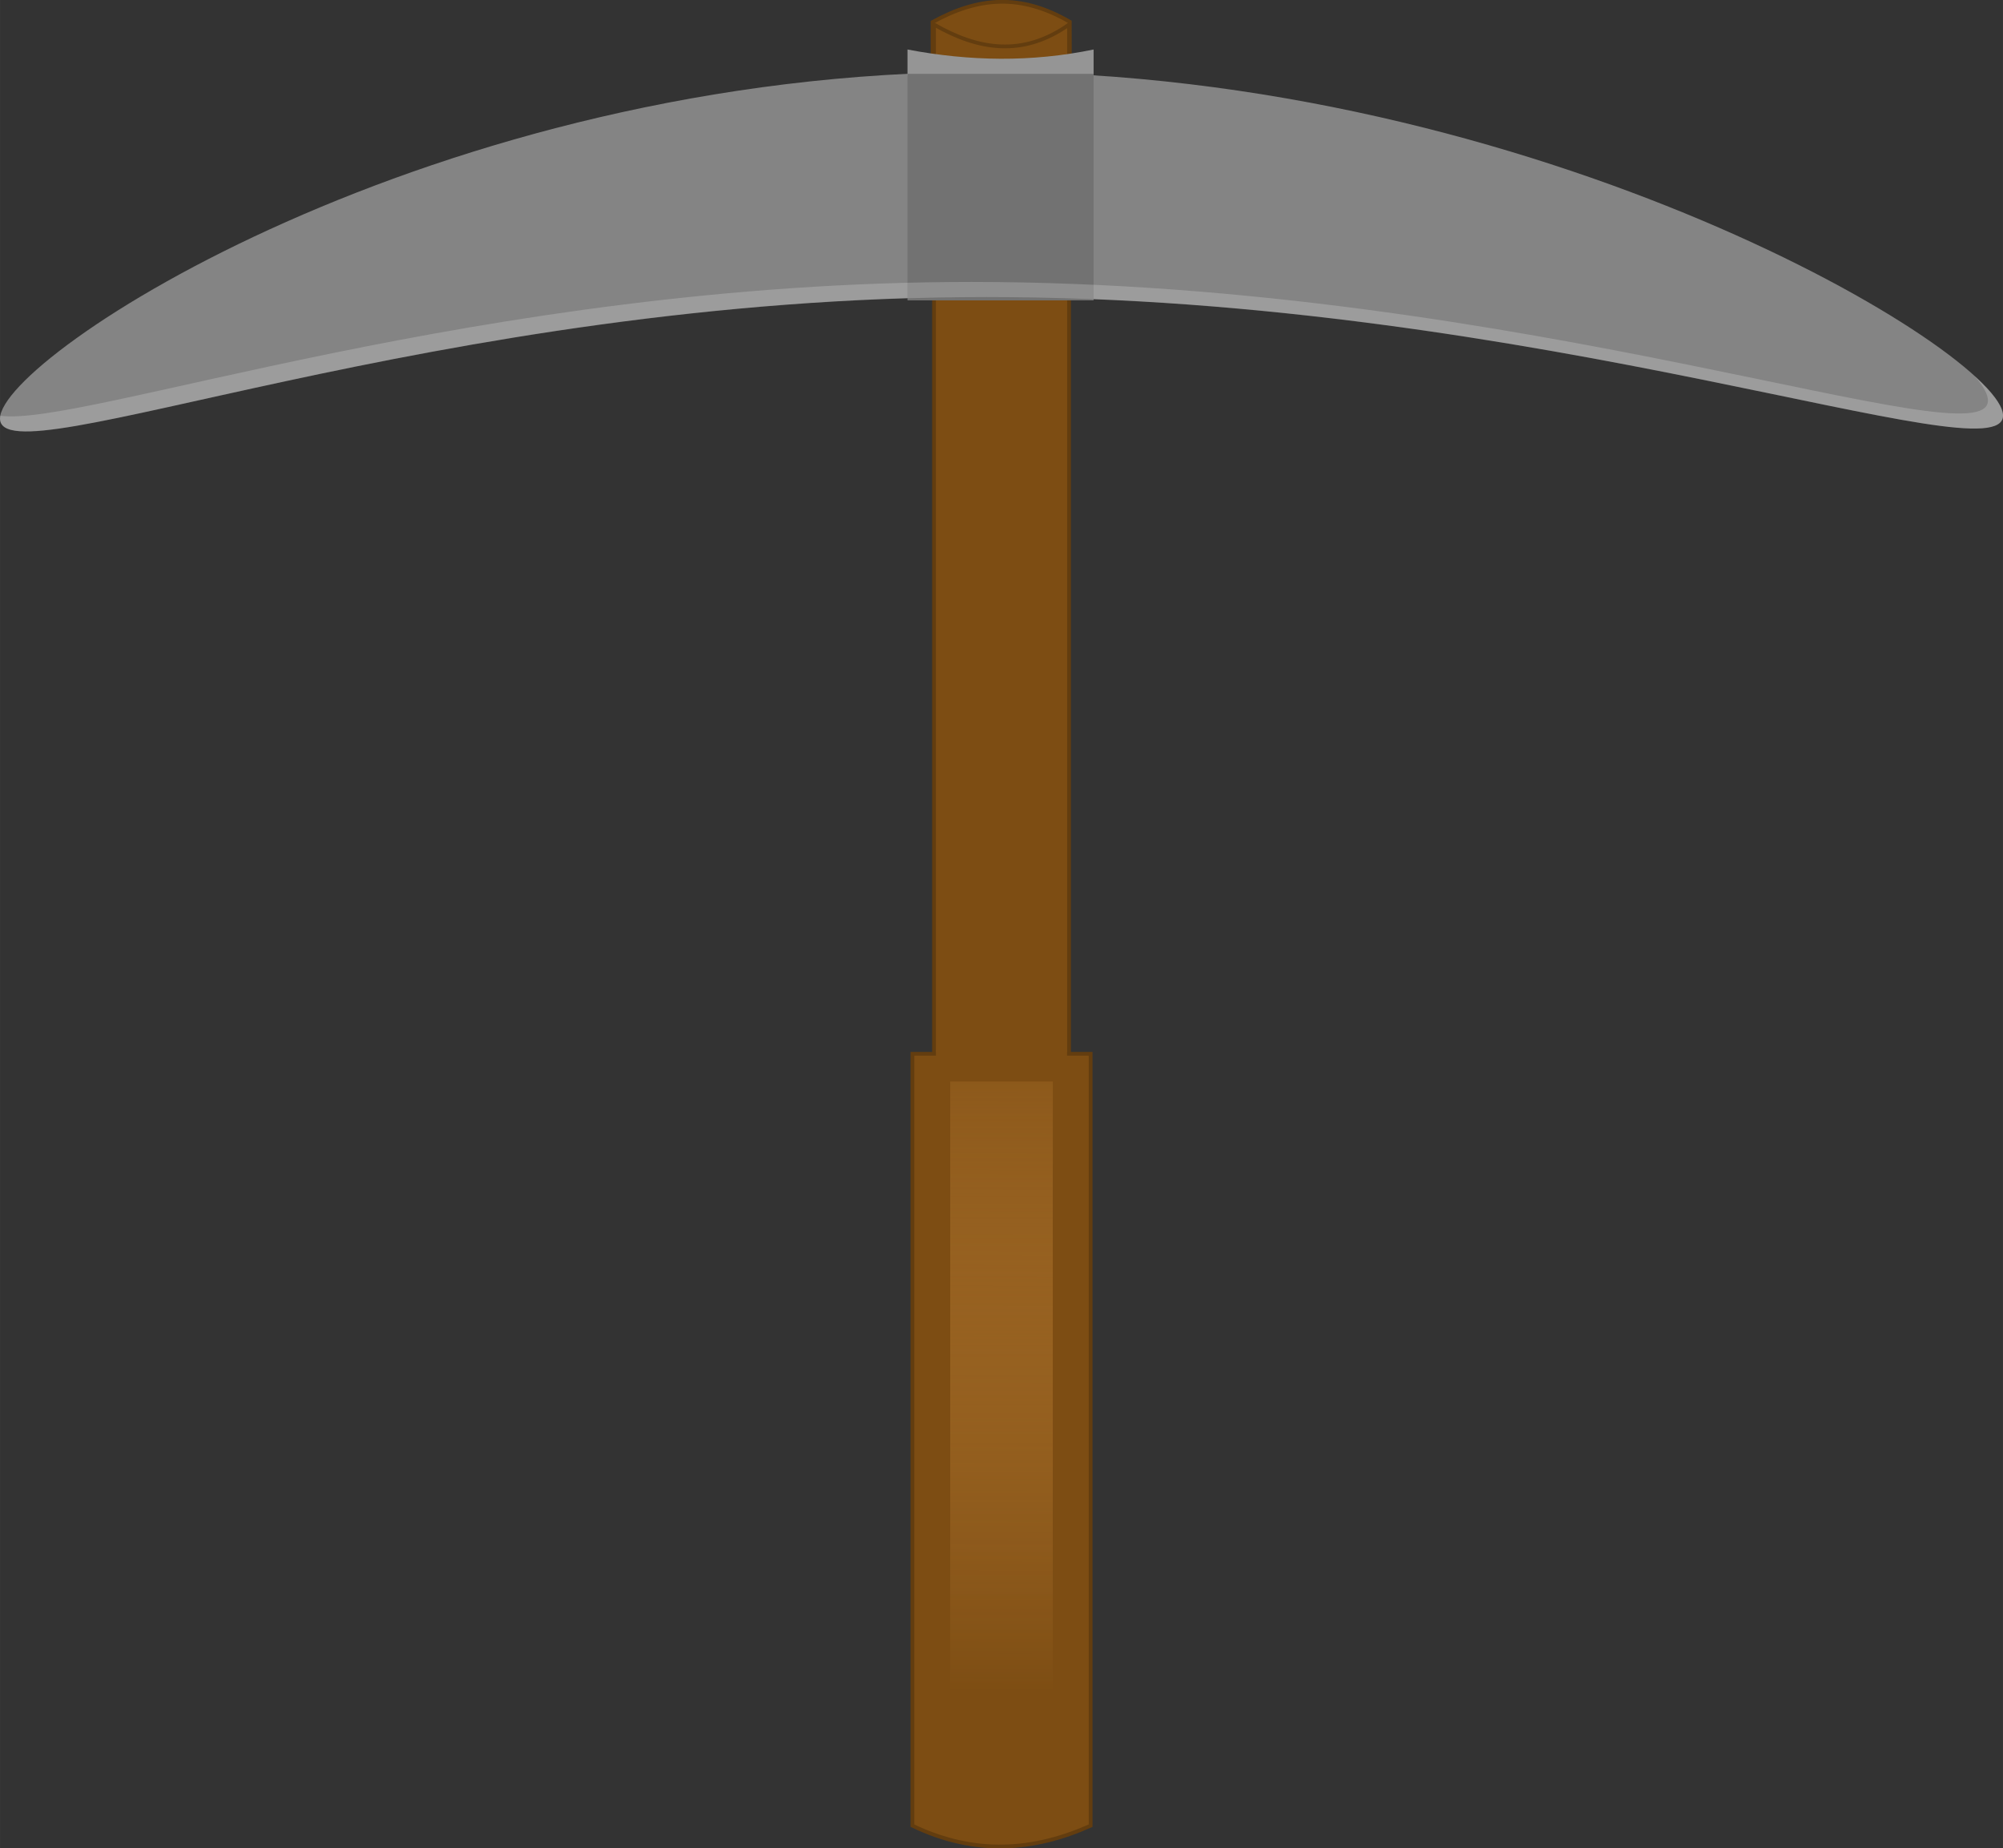 <?xml version="1.0" encoding="UTF-8"?>
<svg width="50.598mm" height="46.7mm" version="1.1" viewBox="0 0 179.28 165.47" xmlns="http://www.w3.org/2000/svg" xmlns:xlink="http://www.w3.org/1999/xlink">
<rect x="0" y="0" width="179.28" height="165.47" fill="#333333" stroke="none"/>
<defs>
<linearGradient id="a" x1="315.71" x2="316.43" y1="352.36" y2="598.08" gradientTransform="matrix(.338 0 0 .276 143.22 -724.23)" gradientUnits="userSpaceOnUse">
<stop stop-color="#7d4d13" offset="0"/>
<stop stop-color="#e39d48" stop-opacity="0" offset="1"/>
</linearGradient>
</defs>
<g transform="translate(-158.93 -475.34)">
<path d="m254.68 477.29c-4.396-2.55-8.203-2.225-12.28 0.026l0.015 16.252h12.306z" fill="#7d4d13" stroke="#633d0f" stroke-width=".338"/>
<path d="m242.53 477.54c3.973 2.278 7.951 2.919 12.084 0v157.92h-12.084z" fill="#7d4d13" stroke="#633d0f" stroke-width=".338"/>
<path d="m338.21 512.54c0 5.564-41.529-10.619-90.969-10.619-49.44 0-88.312 16.455-88.312 10.891 0-5.564 38.871-31.039 88.312-31.039 49.44 0 90.969 25.203 90.969 30.767z" fill="#848484"/>
<path d="m240.6 569.68h15.947v69.103c-5.064 2.263-10.331 2.701-15.947 0z" fill="#7d4d13" stroke="#633d0f" stroke-width=".338"/>
<rect transform="scale(1,-1)" x="243.98" y="-628.49" width="9.181" height="56.327" fill="url(#a)"/>
<rect x="242.71" y="569.4" width="11.722" height=".632" fill="#7d4d13" stroke="#7d4d13" stroke-width=".028"/>
<g transform="matrix(.338 0 0 .338 143.22 452.23)">
<path d="m286.79 81.484c16.429 3.132 32.857 3.399 49.286 0v7.026h-49.286z" fill="#959595"/>
<rect x="286.79" y="87.934" width="49.286" height="60" fill="#727272"/>
</g>
<path d="m245.89 500.58c-43.994 0-79.619 13.026-86.934 11.977-0.018 0.092-0.021 0.181-0.021 0.264 0 5.564 38.868-10.888 88.309-10.888s90.972 16.177 90.972 10.613c0-0.808-0.887-2.031-2.537-3.531 0.776 0.888 1.184 1.629 1.184 2.178 0 5.564-41.532-10.613-90.972-10.613z" fill="#fff" fill-opacity=".197"/>
</g>
</svg>
